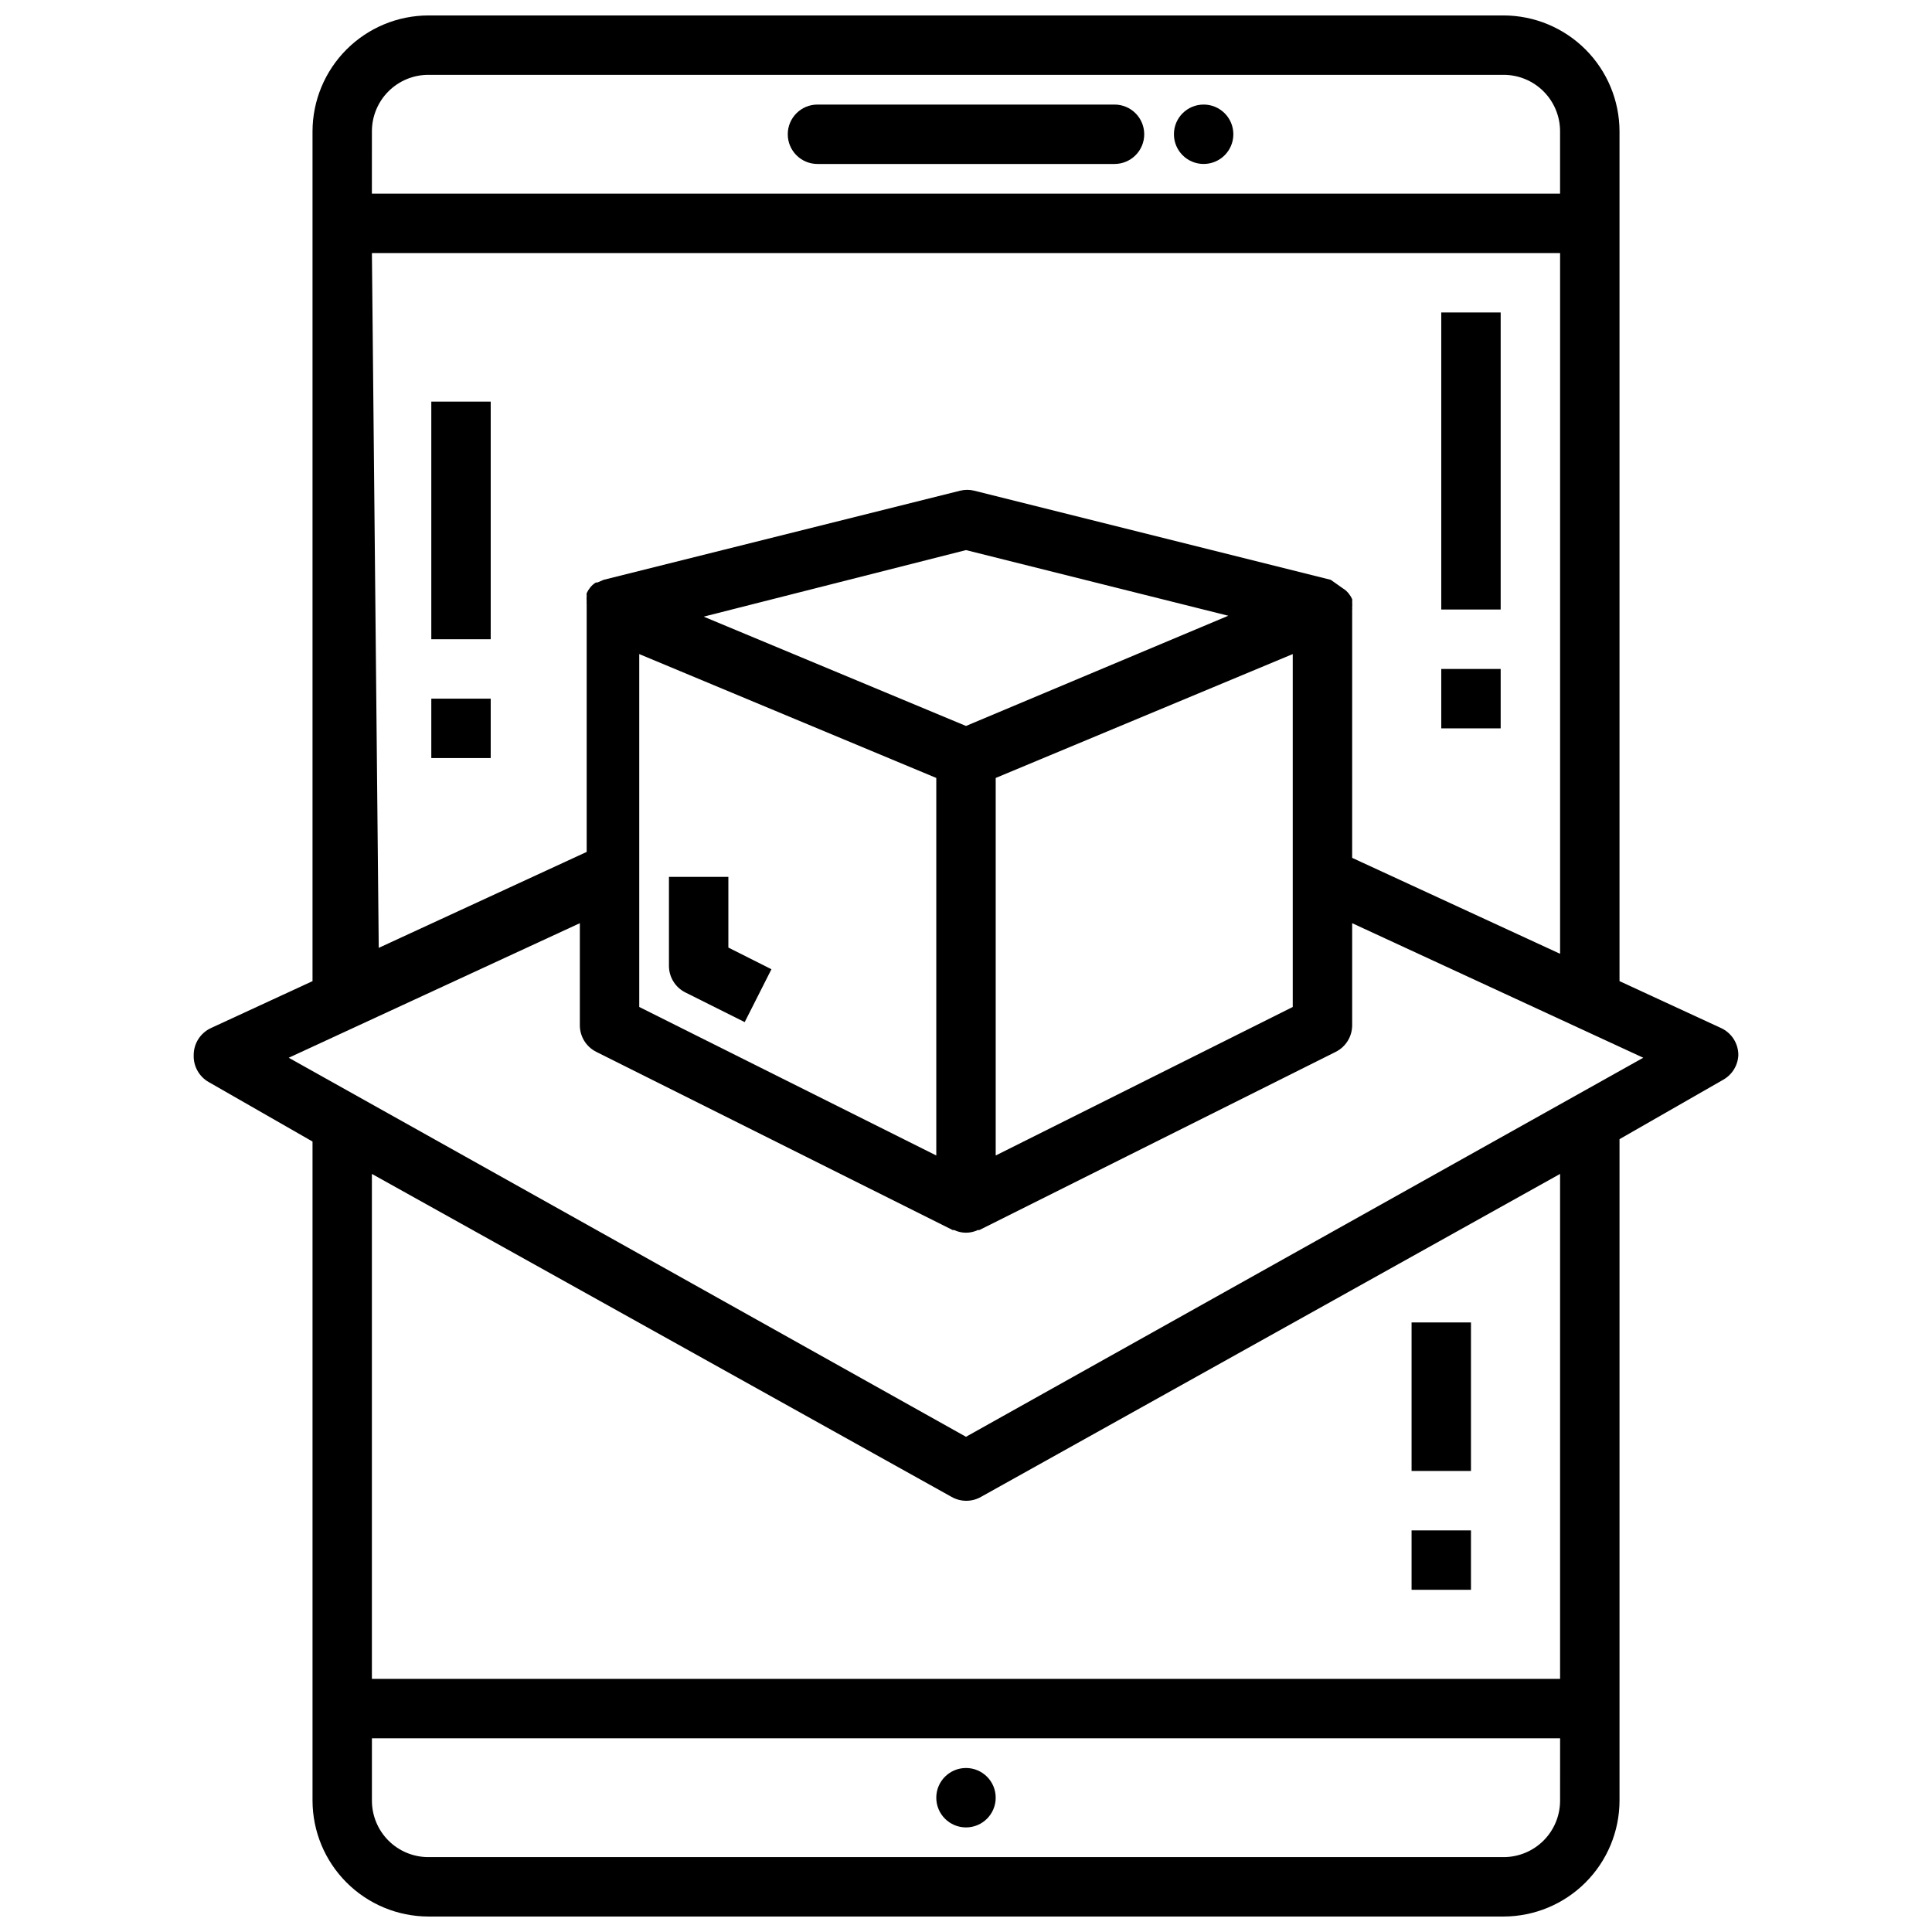 <?xml version="1.0" encoding="UTF-8"?>
<!-- Uploaded to: SVG Repo, www.svgrepo.com, Generator: SVG Repo Mixer Tools -->
<svg width="800px" height="800px" version="1.1" viewBox="144 144 512 512" xmlns="http://www.w3.org/2000/svg">
 <defs>
  <clipPath id="a">
   <path d="m195 148.09h410v503.81h-410z"/>
  </clipPath>
 </defs>
 <path d="m470.85 179.58c0 4.348-3.523 7.871-7.871 7.871-4.348 0-7.875-3.523-7.875-7.871 0-4.348 3.527-7.871 7.875-7.871 4.348 0 7.871 3.523 7.871 7.871"/>
 <path d="m439.36 171.71h-78.723c-4.348 0-7.871 3.523-7.871 7.871 0 4.348 3.523 7.871 7.871 7.871h78.723c4.348 0 7.871-3.523 7.871-7.871 0-4.348-3.523-7.871-7.871-7.871z"/>
 <g clip-path="url(#a)">
  <path d="m600.11 416.45-26.922-12.438v-225.22c-0.02-8.133-3.262-15.93-9.016-21.684-5.754-5.754-13.551-8.996-21.688-9.016h-284.96c-8.137 0.02-15.934 3.262-21.688 9.016s-8.992 13.551-9.016 21.684v225.22l-26.922 12.438c-2.789 1.293-4.574 4.09-4.566 7.164-0.109 2.953 1.441 5.719 4.016 7.164l27.473 15.742v174.68c0.023 8.137 3.262 15.934 9.016 21.684 5.754 5.754 13.551 8.996 21.688 9.016h284.96c8.137-0.02 15.934-3.262 21.688-9.016 5.754-5.75 8.996-13.547 9.016-21.684v-175.31l27.473-15.742c2.379-1.336 3.898-3.809 4.016-6.535 0.008-3.074-1.777-5.871-4.566-7.164zm-357.55-237.66c0-3.965 1.574-7.769 4.379-10.574s6.609-4.383 10.578-4.383h284.96c3.969 0 7.773 1.578 10.578 4.383 2.805 2.805 4.379 6.609 4.379 10.574v16.531h-314.88zm0 32.277h314.88v185.7l-55.105-25.426 0.004-65.809c0.031-0.156 0.031-0.316 0-0.473 0.043-0.523 0.043-1.051 0-1.574 0.027-0.234 0.027-0.473 0-0.711-0.23-0.504-0.523-0.98-0.867-1.414-0.43-0.57-0.961-1.051-1.574-1.418l-3.227-2.281-94.465-23.617c-1.242-0.309-2.539-0.309-3.777 0l-94.465 23.617-1.652 0.707h-0.395c-0.613 0.367-1.148 0.848-1.574 1.418-0.348 0.434-0.637 0.91-0.867 1.414-0.031 0.238-0.031 0.477 0 0.711-0.043 0.523-0.043 1.051 0 1.574-0.035 0.156-0.035 0.316 0 0.473v65.809l-55.105 25.426zm244.03 106.27v93.52l-78.719 39.359v-100.05zm-94.465 132.88-78.719-39.359v-93.52l78.719 32.828zm7.871-113.83-69.512-28.969 69.516-17.637 69.512 17.398zm157.44 284.81c0 3.965-1.574 7.769-4.379 10.574-2.805 2.805-6.609 4.383-10.578 4.383h-284.96c-3.969 0-7.773-1.578-10.578-4.383-2.805-2.805-4.379-6.609-4.379-10.574v-16.531h314.88zm0-32.277h-314.88v-133.82l153.58 85.57c2.438 1.406 5.438 1.406 7.871 0l153.43-85.57zm-157.44-64.156-179.48-100.45 77.148-35.66v27.078c0.008 2.965 1.68 5.672 4.328 7.008l94.465 47.23h0.395c1.988 0.949 4.305 0.949 6.297 0h0.395l94.465-47.23h-0.004c2.648-1.336 4.32-4.043 4.332-7.008v-27.078l77.145 35.66z"/>
 </g>
 <path d="m525.95 226.81h15.742v78.719h-15.742z"/>
 <path d="m525.95 321.28h15.742v15.742h-15.742z"/>
 <path d="m518.08 494.46h15.742v39.359h-15.742z"/>
 <path d="m518.08 549.57h15.742v15.742h-15.742z"/>
 <path d="m258.3 250.43h15.742v62.977h-15.742z"/>
 <path d="m258.3 329.15h15.742v15.742h-15.742z"/>
 <path d="m325.61 407 15.742 7.871 7.086-14.012-11.414-5.746v-18.734h-15.746v23.617c0.012 2.961 1.684 5.672 4.332 7.004z"/>
 <path d="m407.87 620.41c0 4.348-3.523 7.875-7.871 7.875s-7.875-3.527-7.875-7.875c0-4.348 3.527-7.871 7.875-7.871s7.871 3.523 7.871 7.871"/>
</svg>